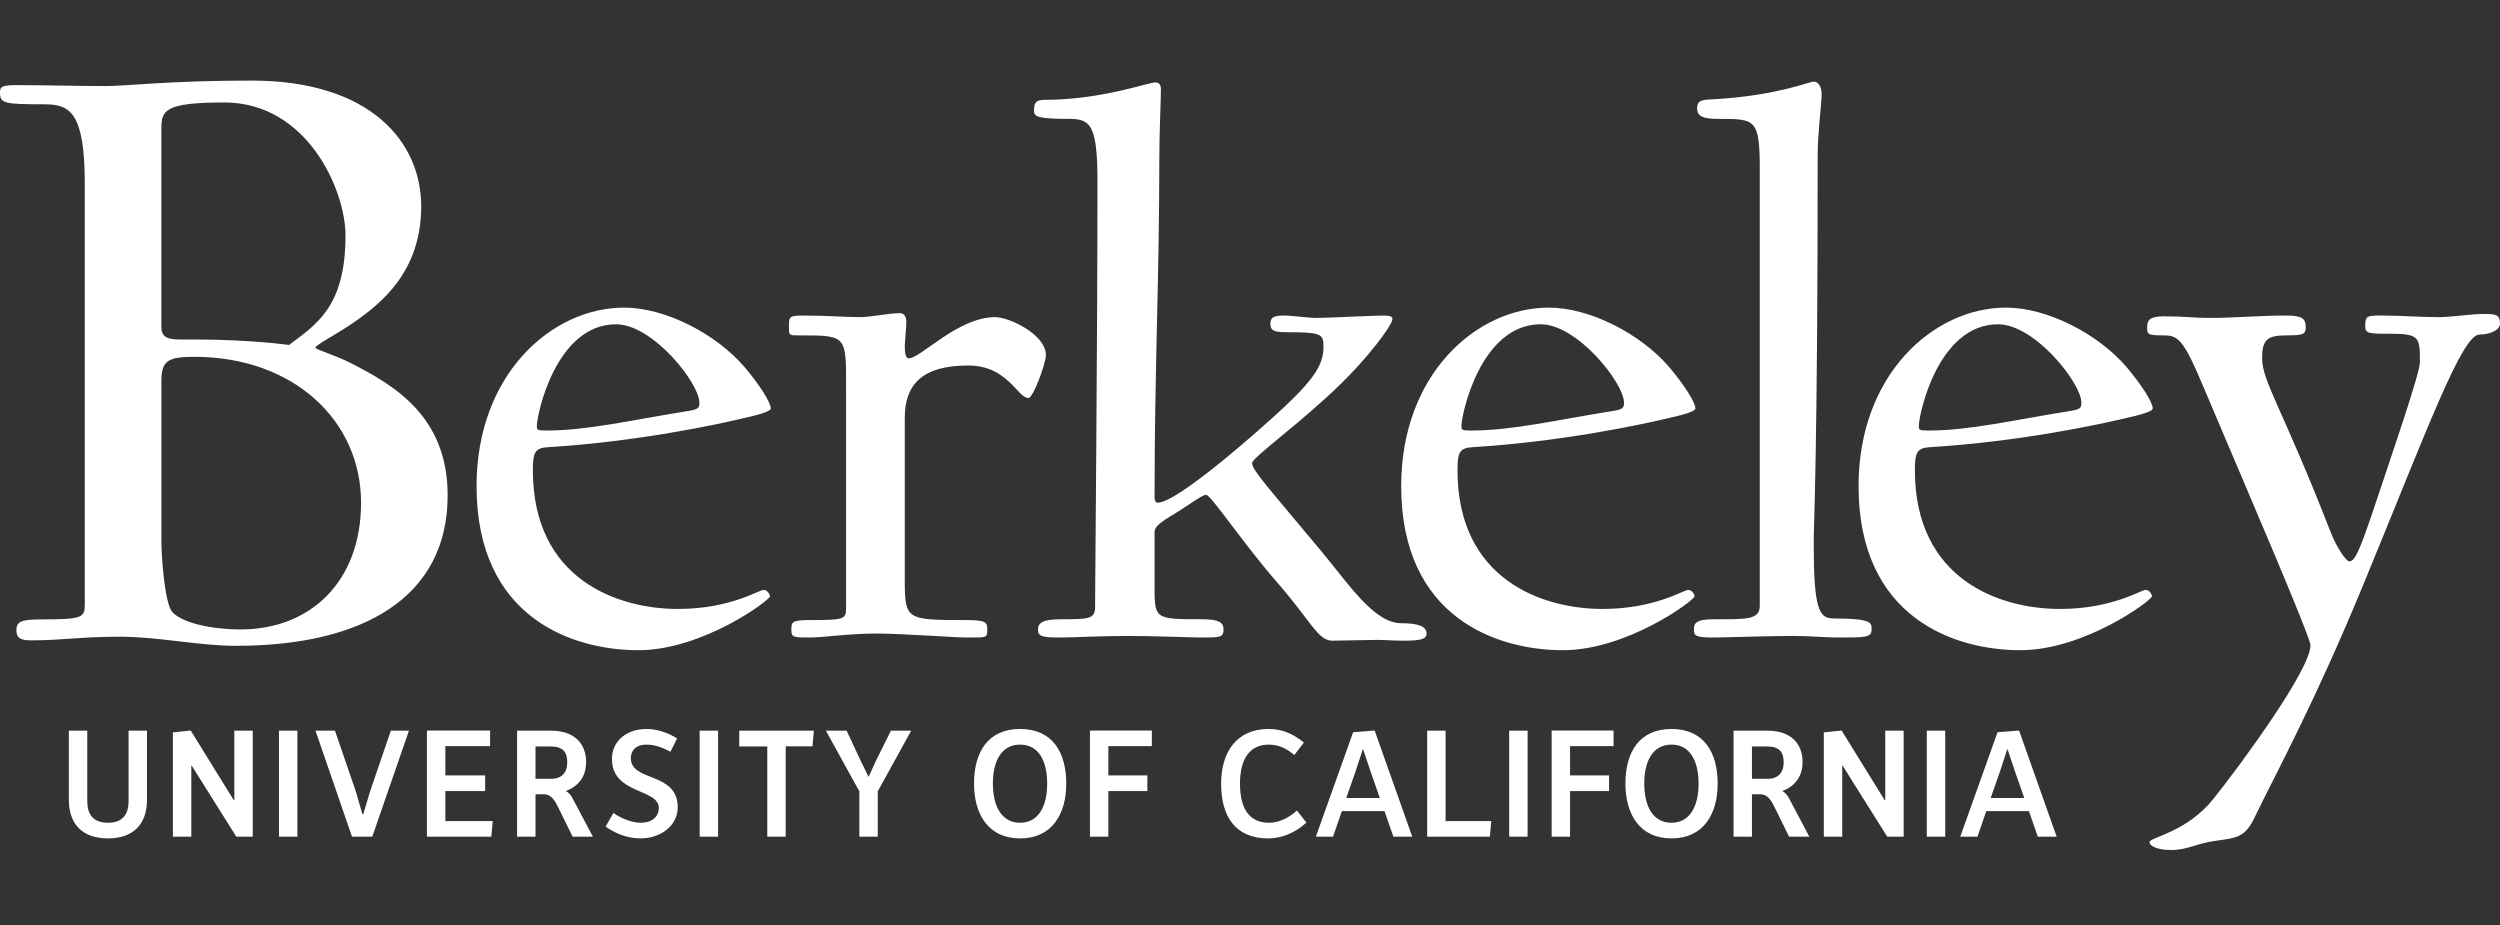 <?xml version="1.0" encoding="UTF-8"?> <svg xmlns="http://www.w3.org/2000/svg" width="200" height="74" viewBox="0 0 200 74" fill="none"><rect x="0" y="0" width="200" height="74" fill="#333333" stroke="none"/><g clip-path="url(#clip0_1172_1643)"><path d="M20.129 6.447C13.566 6.447 10.065 6.885 8.533 6.885C5.981 6.885 3.72 6.811 1.458 6.811C0.219 6.811 0 6.885 0 7.395C0 8.27 0.291 8.344 3.574 8.344C5.615 8.344 6.784 9 6.784 14.762V48.311C6.784 49.405 6.637 49.551 3.355 49.551C1.75 49.551 1.312 49.696 1.312 50.426C1.312 51.155 1.823 51.228 2.553 51.228C4.887 51.228 6.491 50.937 9.554 50.937C12.763 50.937 15.827 51.665 18.89 51.665C29.028 51.665 35.812 47.801 35.812 39.632C35.812 33.287 31.507 30.807 28.079 29.055C26.621 28.326 25.235 27.962 25.235 27.816C25.235 27.598 26.84 26.795 28.226 25.847C30.56 24.243 33.696 21.689 33.696 16.511C33.696 11.332 29.612 6.447 20.129 6.447ZM145.096 6.53C144.715 6.53 142.304 7.608 137.356 7.926C136.278 7.989 135.77 7.925 135.77 8.686C135.77 9.385 136.405 9.512 137.547 9.512C140.401 9.512 140.782 9.512 140.782 13.508V48.462C140.782 49.603 139.703 49.54 137.102 49.54C135.579 49.54 135.516 49.922 135.516 50.366C135.516 50.873 135.642 51 137.102 51C137.99 51 141.353 50.874 143.509 50.874C144.652 50.874 146.048 51 146.999 51C149.282 51 149.726 51 149.726 50.366C149.726 49.857 149.853 49.477 146.681 49.477C145.54 49.477 145.096 48.779 145.096 43.514C145.096 41.674 145.413 36.663 145.413 12.493C145.413 10.59 145.73 8.305 145.73 7.544C145.73 6.846 145.412 6.53 145.096 6.53ZM92.429 6.593C91.857 6.593 88.114 7.988 83.547 7.988C82.849 7.988 82.722 8.242 82.722 8.876C82.722 9.321 82.976 9.512 85.576 9.512C87.289 9.512 87.797 10.083 87.797 14.587C87.797 27.972 87.606 46.75 87.606 48.589C87.606 49.54 87.035 49.54 84.879 49.54C83.356 49.54 83.04 49.858 83.04 50.366C83.04 50.937 83.42 51 84.879 51C85.767 51 88.114 50.874 90.272 50.874C92.302 50.874 95.219 51 96.171 51C97.566 51 97.883 51 97.883 50.366C97.883 49.858 97.63 49.54 96.171 49.54C92.238 49.54 92.365 49.541 92.365 46.56V42.563C92.365 41.992 93.253 41.547 94.268 40.913C95.346 40.215 96.234 39.581 96.488 39.581C96.868 39.581 99.534 43.579 102.198 46.623C104.862 49.668 105.433 51.254 106.576 51.254C107.464 51.254 109.367 51.191 110.128 51.191C110.699 51.191 111.523 51.254 112.285 51.254C113.68 51.254 114.124 51.127 114.124 50.683C114.124 50.176 113.617 49.857 112.095 49.857C109.938 49.857 107.908 46.749 105.75 44.149C101.31 38.819 100.169 37.615 100.169 37.044C100.169 36.599 104.102 33.809 107.274 30.7C109.24 28.797 111.397 26.07 111.397 25.498C111.397 25.307 111.143 25.244 110.636 25.244C109.875 25.244 106.195 25.434 105.37 25.434C104.609 25.434 103.404 25.244 102.77 25.244C101.945 25.244 101.628 25.371 101.628 25.879C101.628 26.451 101.945 26.577 102.896 26.577C105.687 26.577 105.878 26.704 105.878 27.718C105.878 29.051 105.306 30.129 102.833 32.476C100.803 34.38 94.204 40.215 92.618 40.215C92.428 40.215 92.365 40.025 92.365 39.771C92.365 29.431 92.745 22.326 92.745 12.684C92.745 10.654 92.872 7.988 92.872 7.164C92.872 6.783 92.745 6.593 92.429 6.593ZM17.94 8.197C24.577 8.197 27.641 15.199 27.641 18.846C27.641 24.608 25.234 25.994 23.119 27.598C23.119 27.598 20.055 27.16 15.607 27.16C13.855 27.16 12.908 27.306 12.908 26.138V10.313C12.908 8.854 13.127 8.197 17.94 8.197ZM49.925 24.609C44.152 24.609 38.125 29.939 38.125 38.883C38.125 49.477 45.865 52.016 51.066 52.016C56.205 52.016 61.597 48.018 61.597 47.701C61.597 47.574 61.407 47.193 61.09 47.193C60.709 47.193 58.426 48.716 54.239 48.716C49.417 48.716 42.629 46.369 42.629 37.614C42.629 36.156 42.82 35.838 43.836 35.775C51.066 35.331 57.41 33.936 59.06 33.554C60.773 33.174 61.661 32.92 61.661 32.666C61.661 32.159 60.646 30.636 59.566 29.368C57.283 26.703 53.224 24.609 49.925 24.609ZM123.895 24.609C118.123 24.609 112.095 29.939 112.095 38.883C112.095 49.477 119.834 52.016 125.036 52.016C130.174 52.016 135.567 48.018 135.567 47.701C135.567 47.574 135.376 47.193 135.059 47.193C134.679 47.193 132.395 48.716 128.208 48.716C123.387 48.716 116.599 46.369 116.599 37.614C116.599 36.156 116.79 35.838 117.804 35.775C125.036 35.331 131.379 33.936 133.03 33.554C134.742 33.174 135.631 32.92 135.631 32.666C135.631 32.159 134.616 30.636 133.537 29.368C131.253 26.703 127.194 24.609 123.895 24.609ZM160.485 24.609C154.712 24.609 148.685 29.939 148.685 38.883C148.685 49.477 156.425 52.016 161.626 52.016C166.765 52.016 172.158 48.018 172.158 47.701C172.158 47.574 171.967 47.193 171.65 47.193C171.269 47.193 168.986 48.716 164.798 48.716C159.978 48.716 153.19 46.369 153.19 37.614C153.19 36.156 153.38 35.838 154.395 35.775C161.627 35.331 167.971 33.936 169.62 33.554C171.333 33.174 172.221 32.92 172.221 32.666C172.221 32.159 171.206 30.636 170.128 29.368C167.844 26.703 163.783 24.609 160.485 24.609ZM72.001 25.053C70.985 25.053 69.779 25.37 68.765 25.37C67.496 25.37 66.291 25.243 64.134 25.243C63.055 25.243 63.118 25.434 63.118 26.196C63.118 26.894 63.118 26.83 64.261 26.83C67.813 26.83 67.686 26.957 67.686 31.27V48.653C67.686 49.541 67.496 49.604 64.895 49.604C63.372 49.604 63.309 49.73 63.309 50.365C63.309 51 63.435 51 64.895 51C65.784 51 67.941 50.683 70.097 50.683C72.128 50.683 76.378 51 77.266 51C78.915 51 78.979 51.063 78.979 50.365C78.979 49.794 78.915 49.604 77.266 49.604C72.572 49.604 72.382 49.603 72.382 46.495V33.426C72.382 30.762 73.777 29.24 77.455 29.24C80.628 29.24 81.39 31.841 82.278 31.841C82.659 31.841 83.673 29.05 83.673 28.415C83.673 26.766 80.755 25.37 79.612 25.37C76.631 25.37 73.65 28.669 72.699 28.669C72.445 28.669 72.382 28.225 72.382 27.654C72.382 27.464 72.508 26.068 72.508 25.751C72.508 25.242 72.255 25.053 72.001 25.053ZM198.668 25.116C197.78 25.116 196.068 25.37 195.116 25.37C193.402 25.37 192.261 25.244 190.548 25.244C189.407 25.244 189.216 25.243 189.216 26.068C189.216 26.703 189.47 26.703 191.437 26.703C193.593 26.703 193.592 27.084 193.592 28.986C193.592 29.874 191.309 36.473 189.787 41.04C188.772 44.022 188.392 44.91 187.948 44.91C187.694 44.91 186.932 43.831 186.424 42.499C182.618 32.729 180.969 30.508 180.969 28.669C180.969 27.21 181.349 26.83 182.871 26.83C184.203 26.83 184.458 26.766 184.458 26.195C184.458 25.496 184.203 25.243 182.871 25.243C180.842 25.243 178.621 25.433 176.845 25.433C175.323 25.433 174.879 25.306 173.103 25.306C171.961 25.306 171.771 25.624 171.771 26.195C171.771 26.766 171.834 26.83 173.103 26.83C174.244 26.83 174.689 27.147 176.275 30.953C179.764 39.2 184.838 50.936 184.838 51.634C184.838 53.537 179.384 61.022 177.1 63.876C174.943 66.605 171.961 66.985 171.961 67.366C171.961 67.683 172.595 68 173.674 68C175.069 68 175.513 67.493 177.416 67.239C178.812 67.049 179.573 66.985 180.271 65.59C182.301 61.403 185.156 56.264 189.153 46.558C194.164 34.379 196.956 26.766 198.351 26.766C199.113 26.766 200 26.449 200 25.878C200 25.179 199.683 25.116 198.668 25.116ZM49.29 25.942C52.209 25.942 55.951 30.635 55.951 32.221C55.951 32.602 55.888 32.729 55.19 32.856C50.432 33.617 47.007 34.443 43.708 34.443C42.946 34.443 42.947 34.379 42.947 34.062C42.947 33.172 44.47 25.942 49.29 25.942ZM123.259 25.942C126.178 25.942 129.921 30.635 129.921 32.221C129.921 32.602 129.857 32.729 129.159 32.856C124.401 33.617 120.976 34.443 117.678 34.443C116.917 34.443 116.916 34.379 116.916 34.062C116.916 33.172 118.438 25.942 123.259 25.942ZM159.849 25.942C162.767 25.942 166.511 30.635 166.511 32.221C166.511 32.602 166.447 32.729 165.749 32.856C160.991 33.617 157.566 34.443 154.267 34.443C153.506 34.443 153.506 34.379 153.506 34.062C153.506 33.172 155.027 25.942 159.849 25.942ZM15.539 28.545C23.488 28.545 28.885 33.65 28.885 40.215C28.885 46.56 24.801 50.354 19.258 50.354C16.924 50.354 14.591 49.843 13.788 48.967C13.132 48.237 12.913 44.154 12.913 43.497V30.44C12.913 28.836 13.496 28.545 15.539 28.545ZM51.706 58.318C50.207 58.318 48.957 59.222 48.957 60.72C48.957 63.567 52.708 63.06 52.708 64.645C52.708 65.276 52.225 65.82 51.247 65.82C50.591 65.82 49.762 65.512 49.068 65.041L48.45 66.131C49.143 66.613 50.083 67.072 51.248 67.072C52.869 67.072 54.219 66.031 54.219 64.595C54.219 61.71 50.468 62.578 50.468 60.658C50.468 60.027 50.889 59.569 51.706 59.569C52.436 59.569 53.005 59.817 53.637 60.138L54.169 59.073C53.452 58.628 52.597 58.318 51.706 58.318ZM81.611 58.318C79.06 58.318 77.922 60.139 77.922 62.689C77.922 65.115 79.048 67.072 81.611 67.072C84.173 67.072 85.3 65.115 85.3 62.689C85.3 60.139 84.161 58.318 81.611 58.318ZM101.49 58.318C98.94 58.318 97.689 60.151 97.689 62.702C97.689 65.301 98.829 67.072 101.441 67.072C102.58 67.072 103.645 66.601 104.511 65.808L103.756 64.843C103.063 65.475 102.271 65.82 101.515 65.82C99.943 65.82 99.199 64.695 99.199 62.689C99.199 60.696 99.993 59.569 101.49 59.569C102.295 59.569 102.889 59.854 103.545 60.399L104.313 59.408C103.422 58.677 102.543 58.318 101.49 58.318ZM133.723 58.318C131.172 58.318 130.034 60.139 130.034 62.689C130.034 65.115 131.16 67.072 133.723 67.072C136.285 67.072 137.412 65.115 137.412 62.689C137.412 60.139 136.273 58.318 133.723 58.318ZM15.255 58.442L13.831 58.591V66.936H15.304V61.241H15.329L18.907 66.936H20.219V58.455H18.746V64.027H18.709L15.255 58.442ZM34.155 58.442V66.936H39.306L39.418 65.685H35.629V63.283H38.811V62.032H35.629V59.693H39.207V58.442H34.155ZM87.195 58.442V66.936H88.668V63.283H91.789V62.032H88.668V59.693H92.147V58.442H87.195ZM109.972 58.442L108.252 58.578L105.268 66.936H106.642L107.347 64.892H110.764L111.47 66.936H112.981L109.972 58.442ZM124.132 58.442V66.936H125.605V63.283H128.725V62.032H125.605V59.693H129.084V58.442H124.132ZM147.329 58.442L145.905 58.591V66.936H147.378V61.241H147.403L150.98 66.936H152.293V58.455H150.82V64.027H150.782L147.329 58.442ZM161.526 58.442L159.804 58.578L156.82 66.936H158.195L158.901 64.892H162.317L163.023 66.936H164.534L161.526 58.442ZM5.508 58.455V63.988C5.508 65.895 6.56 67.072 8.64 67.072C10.707 67.072 11.76 65.895 11.76 63.976V58.455H10.287V64.075C10.287 65.128 9.842 65.82 8.641 65.82C7.427 65.82 6.981 65.128 6.981 64.062V58.455H5.508ZM22.318 58.455V66.936H23.791V58.455H22.318ZM25.239 58.455L28.16 66.936H29.782L32.716 58.455H31.267L29.646 63.197C29.646 63.197 29.485 63.679 29.064 65.127H28.99C28.581 63.679 28.421 63.184 28.421 63.184L26.799 58.455H25.239ZM41.367 58.455V66.936H42.84V63.543H43.546C44.078 63.543 44.388 64.039 44.635 64.546L45.811 66.936H47.433L45.811 63.877C45.712 63.679 45.564 63.456 45.291 63.294V63.271C46.405 62.85 46.889 61.983 46.889 60.969C46.889 59.495 45.96 58.455 44.09 58.455H41.367ZM55.973 58.455V66.936H57.446V58.455H55.973ZM59.141 58.455V59.718H61.383V66.936H62.856V59.705H64.997L65.109 58.455H59.141ZM66.073 58.455L68.748 63.307V66.936H70.22V63.307L72.895 58.455H71.272L70.072 60.87C70.072 60.87 69.923 61.178 69.503 62.12H69.466C69.02 61.178 68.859 60.87 68.859 60.87L67.732 58.455H66.073ZM114.175 58.455V66.936H119.189L119.301 65.685H115.648V58.455H114.175ZM120.735 58.455V66.936H122.208V58.455H120.735ZM138.683 58.455V66.936H140.156V63.543H140.862C141.394 63.543 141.704 64.039 141.952 64.546L143.128 66.936H144.75L143.128 63.877C143.029 63.679 142.88 63.456 142.608 63.294V63.271C143.722 62.85 144.205 61.983 144.205 60.969C144.205 59.495 143.276 58.455 141.406 58.455H138.683ZM154.144 58.455V66.936H155.617V58.455H154.144ZM81.609 59.569C83.07 59.569 83.775 60.844 83.775 62.689C83.775 64.533 83.058 65.82 81.609 65.82C80.148 65.82 79.43 64.533 79.43 62.676C79.43 60.831 80.148 59.569 81.609 59.569ZM133.72 59.569C135.181 59.569 135.886 60.844 135.886 62.689C135.886 64.533 135.168 65.82 133.72 65.82C132.258 65.82 131.541 64.533 131.541 62.676C131.541 60.831 132.259 59.569 133.72 59.569ZM42.84 59.718H44.053C45.056 59.718 45.379 60.188 45.379 60.98C45.379 61.785 44.97 62.305 44.078 62.305H42.84V59.718ZM140.156 59.718H141.37C142.373 59.718 142.695 60.188 142.695 60.98C142.695 61.785 142.286 62.305 141.394 62.305H140.156V59.718ZM109.025 59.94H109.05C109.632 61.698 109.731 61.97 109.731 61.97L110.387 63.84H107.7L108.356 61.97C108.356 61.97 108.456 61.698 109.025 59.94ZM160.579 59.94H160.604C161.186 61.698 161.286 61.97 161.286 61.97L161.941 63.84H159.254L159.911 61.97C159.911 61.97 160.01 61.698 160.579 59.94Z" fill="white"></path></g><defs><clipPath id="clip0_1172_1643"><rect width="200" height="74" fill="white"></rect></clipPath></defs></svg> 